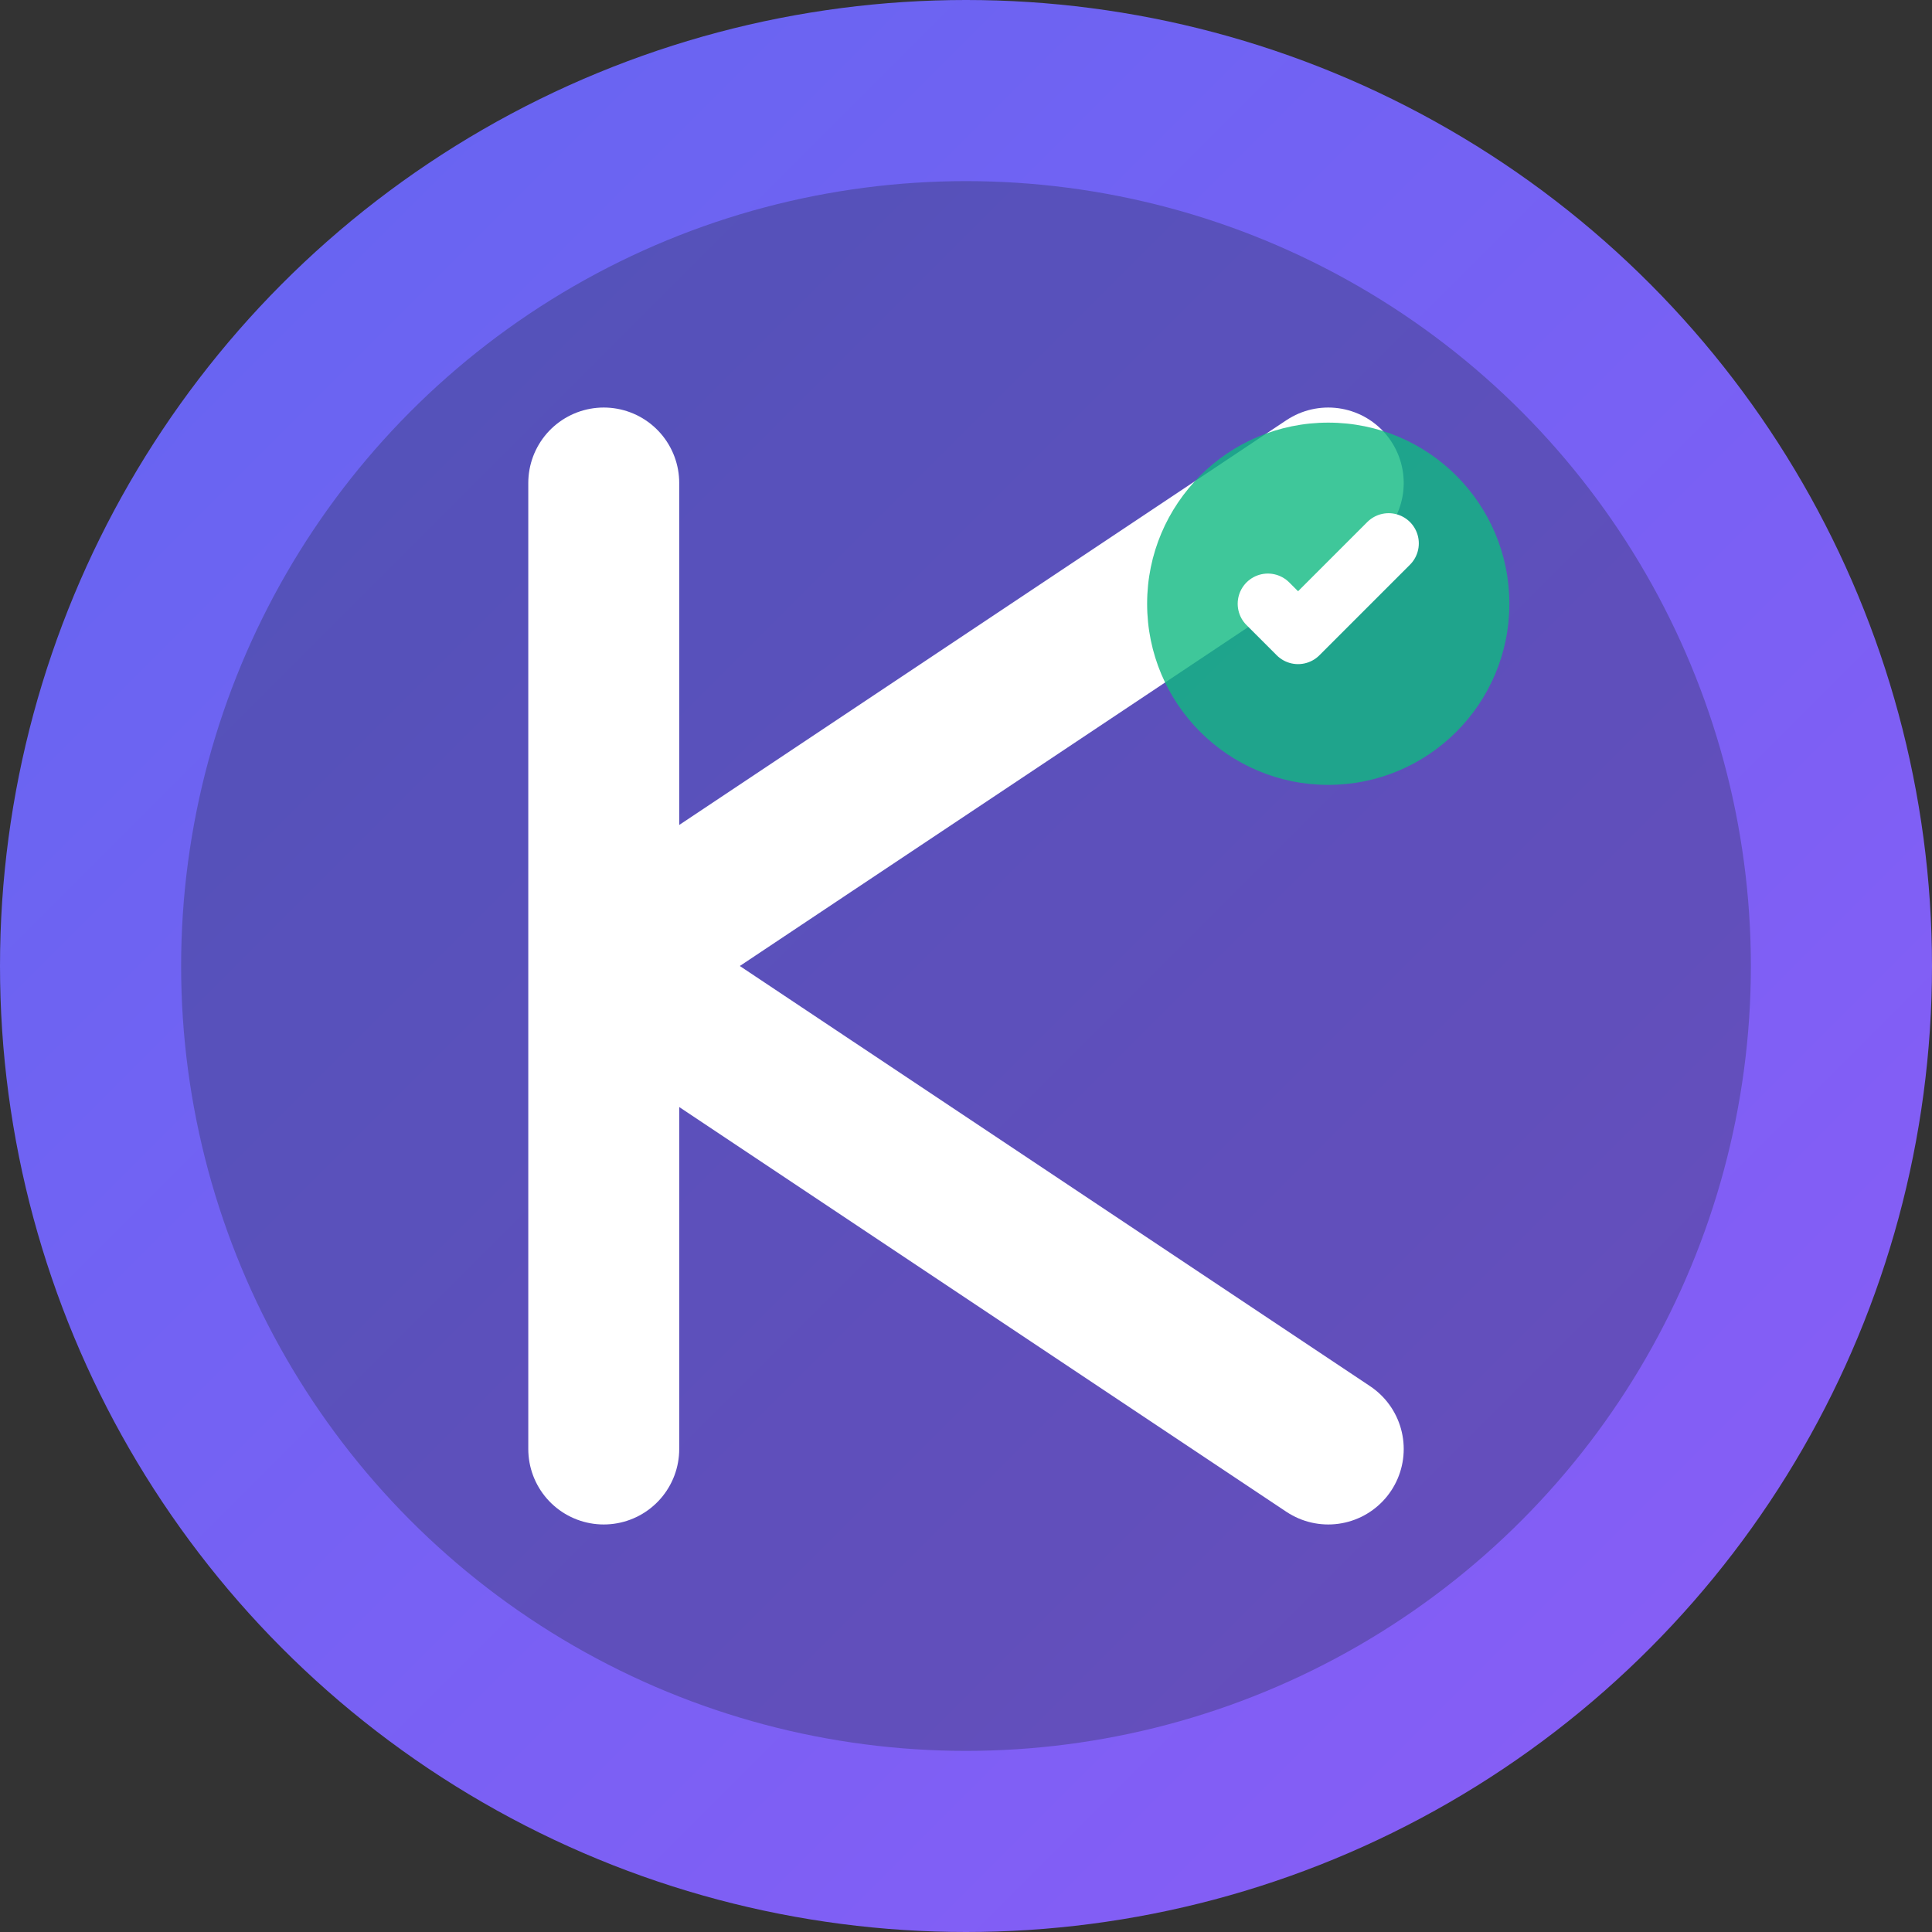 <svg width="32" height="32" viewBox="0 0 32 32" fill="none" xmlns="http://www.w3.org/2000/svg">
  <rect x="0" y="0" width="32" height="32" fill="#333333" stroke="none"/>
  <!-- Background circle with gradient -->
  <defs>
    <linearGradient id="grad1" x1="0%" y1="0%" x2="100%" y2="100%">
      <stop offset="0%" style="stop-color:#6366f1;stop-opacity:1" />
      <stop offset="100%" style="stop-color:#8b5cf6;stop-opacity:1" />
    </linearGradient>
  </defs>
  
  <!-- Background -->
  <circle cx="16" cy="16" r="16" fill="url(#grad1)"/>
  
  <!-- Inner dark circle for depth -->
  <circle cx="16" cy="16" r="13" fill="#1f2937" opacity="0.3"/>
  
  <!-- Main "K" shape -->
  <path d="M10 8L10 24M10 16L22 8M10 16L22 24" stroke="white" stroke-width="2.5" stroke-linecap="round" stroke-linejoin="round"/>
  
  <!-- Small badge/shield accent -->
  <circle cx="22" cy="10" r="3" fill="#10b981" opacity="0.8"/>
  <path d="M21 10L21.5 10.5L23 9" stroke="white" stroke-width="1" stroke-linecap="round" stroke-linejoin="round"/>
</svg>
